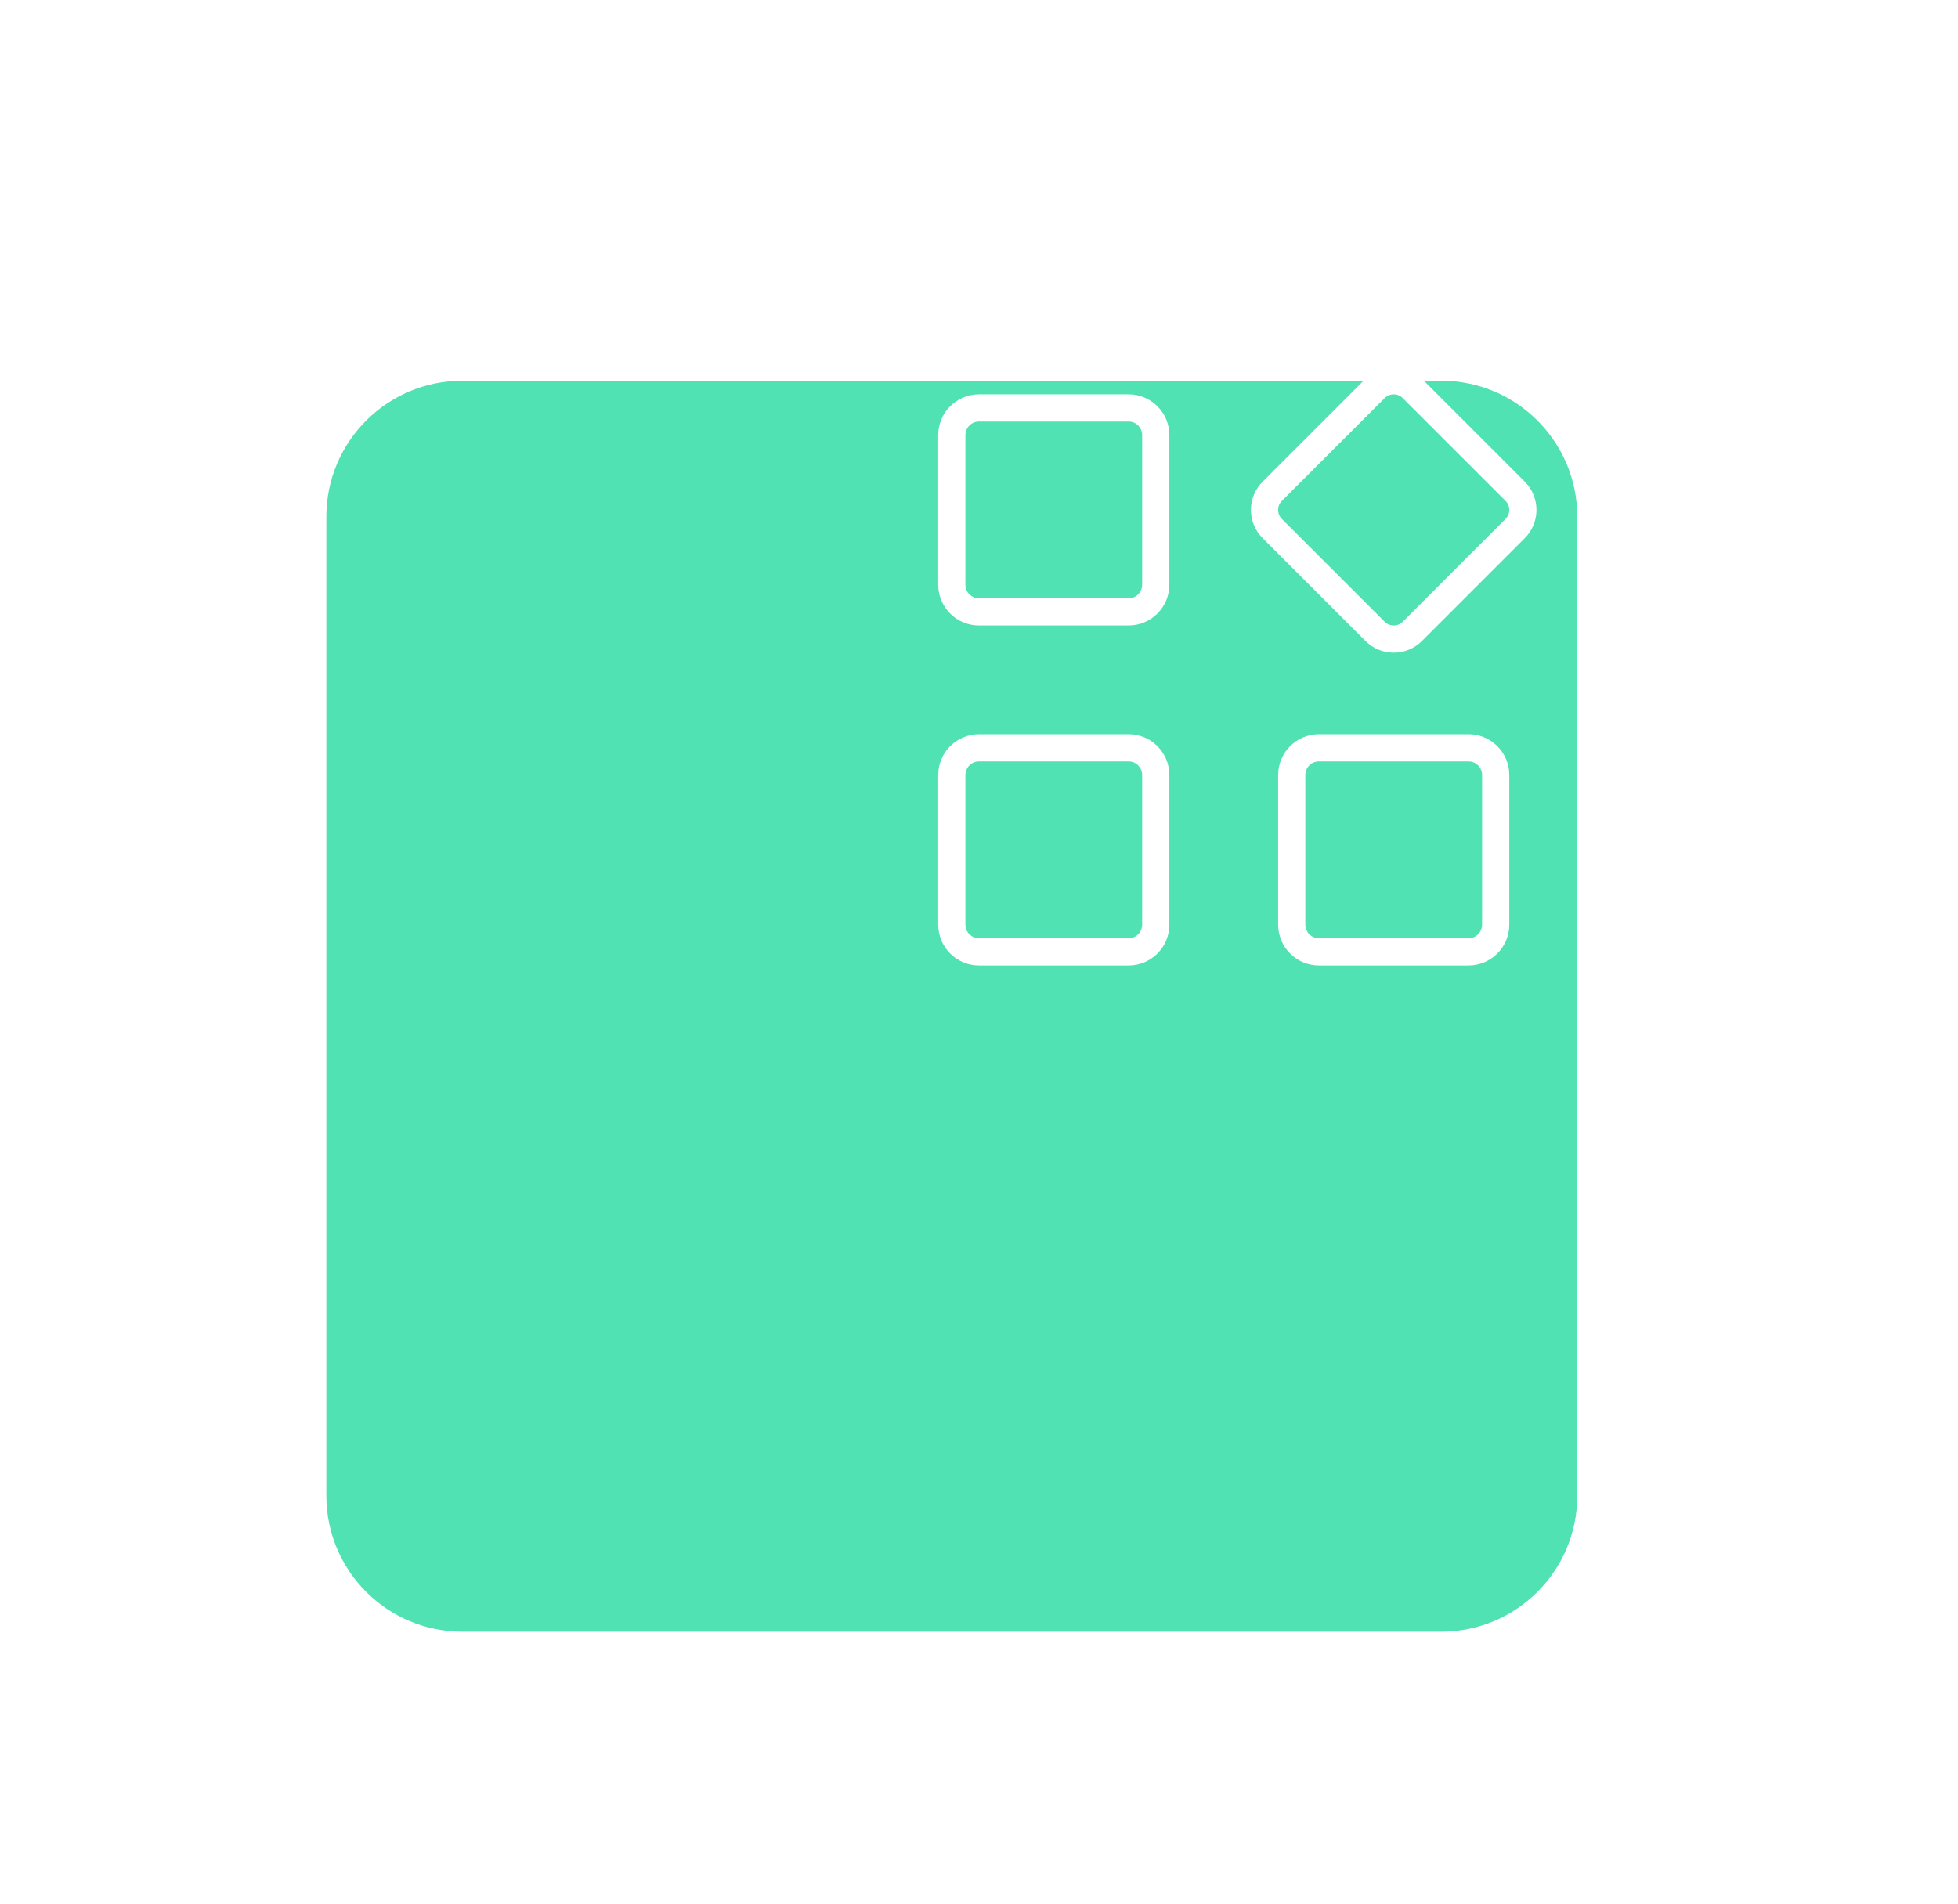 <svg width="144" height="140" viewBox="0 0 144 140" fill="none" xmlns="http://www.w3.org/2000/svg">
<g filter="url(#filter0_dd_4350_5878)">
<path d="M44 14C44 8.477 48.477 4 54 4L126 4C131.523 4 136 8.477 136 14V86C136 91.523 131.523 96 126 96H54C48.477 96 44 91.523 44 86V14Z" fill="#50E2B2"/>
</g>
<path d="M83 30H72C70.895 30 70 30.895 70 32V43C70 44.105 70.895 45 72 45H83C84.105 45 85 44.105 85 43V32C85 30.895 84.105 30 83 30Z" stroke="white" stroke-width="2" stroke-miterlimit="10" stroke-linecap="square"/>
<path d="M101.126 28.57L93.569 36.126C92.81 36.885 92.81 38.115 93.569 38.874L101.126 46.431C101.884 47.19 103.115 47.19 103.873 46.431L111.43 38.874C112.189 38.115 112.189 36.885 111.43 36.126L103.873 28.57C103.115 27.811 101.884 27.811 101.126 28.57Z" stroke="white" stroke-width="2" stroke-miterlimit="10" stroke-linecap="square"/>
<path d="M108 55H97C95.895 55 95 55.895 95 57V68C95 69.105 95.895 70 97 70H108C109.105 70 110 69.105 110 68V57C110 55.895 109.105 55 108 55Z" stroke="white" stroke-width="2" stroke-miterlimit="10" stroke-linecap="square"/>
<path d="M83 55H72C70.895 55 70 55.895 70 57V68C70 69.105 70.895 70 72 70H83C84.105 70 85 69.105 85 68V57C85 55.895 84.105 55 83 55Z" stroke="white" stroke-width="2" stroke-miterlimit="10" stroke-linecap="square"/>
<defs>
<filter id="filter0_dd_4350_5878" x="0" y="0" width="144" height="140" filterUnits="userSpaceOnUse" color-interpolation-filters="sRGB">
<feFlood flood-opacity="0" result="BackgroundImageFix"/>
<feColorMatrix in="SourceAlpha" type="matrix" values="0 0 0 0 0 0 0 0 0 0 0 0 0 0 0 0 0 0 127 0" result="hardAlpha"/>
<feOffset dx="-20" dy="20"/>
<feGaussianBlur stdDeviation="12"/>
<feComposite in2="hardAlpha" operator="out"/>
<feColorMatrix type="matrix" values="0 0 0 0 0.233 0 0 0 0 0.408 0 0 0 0 0.35 0 0 0 0.15 0"/>
<feBlend mode="normal" in2="BackgroundImageFix" result="effect1_dropShadow_4350_5878"/>
<feColorMatrix in="SourceAlpha" type="matrix" values="0 0 0 0 0 0 0 0 0 0 0 0 0 0 0 0 0 0 127 0" result="hardAlpha"/>
<feOffset dy="4"/>
<feGaussianBlur stdDeviation="4"/>
<feComposite in2="hardAlpha" operator="out"/>
<feColorMatrix type="matrix" values="0 0 0 0 0.233 0 0 0 0 0.421 0 0 0 0 0.357 0 0 0 0.25 0"/>
<feBlend mode="normal" in2="effect1_dropShadow_4350_5878" result="effect2_dropShadow_4350_5878"/>
<feBlend mode="normal" in="SourceGraphic" in2="effect2_dropShadow_4350_5878" result="shape"/>
</filter>
</defs>
</svg>
